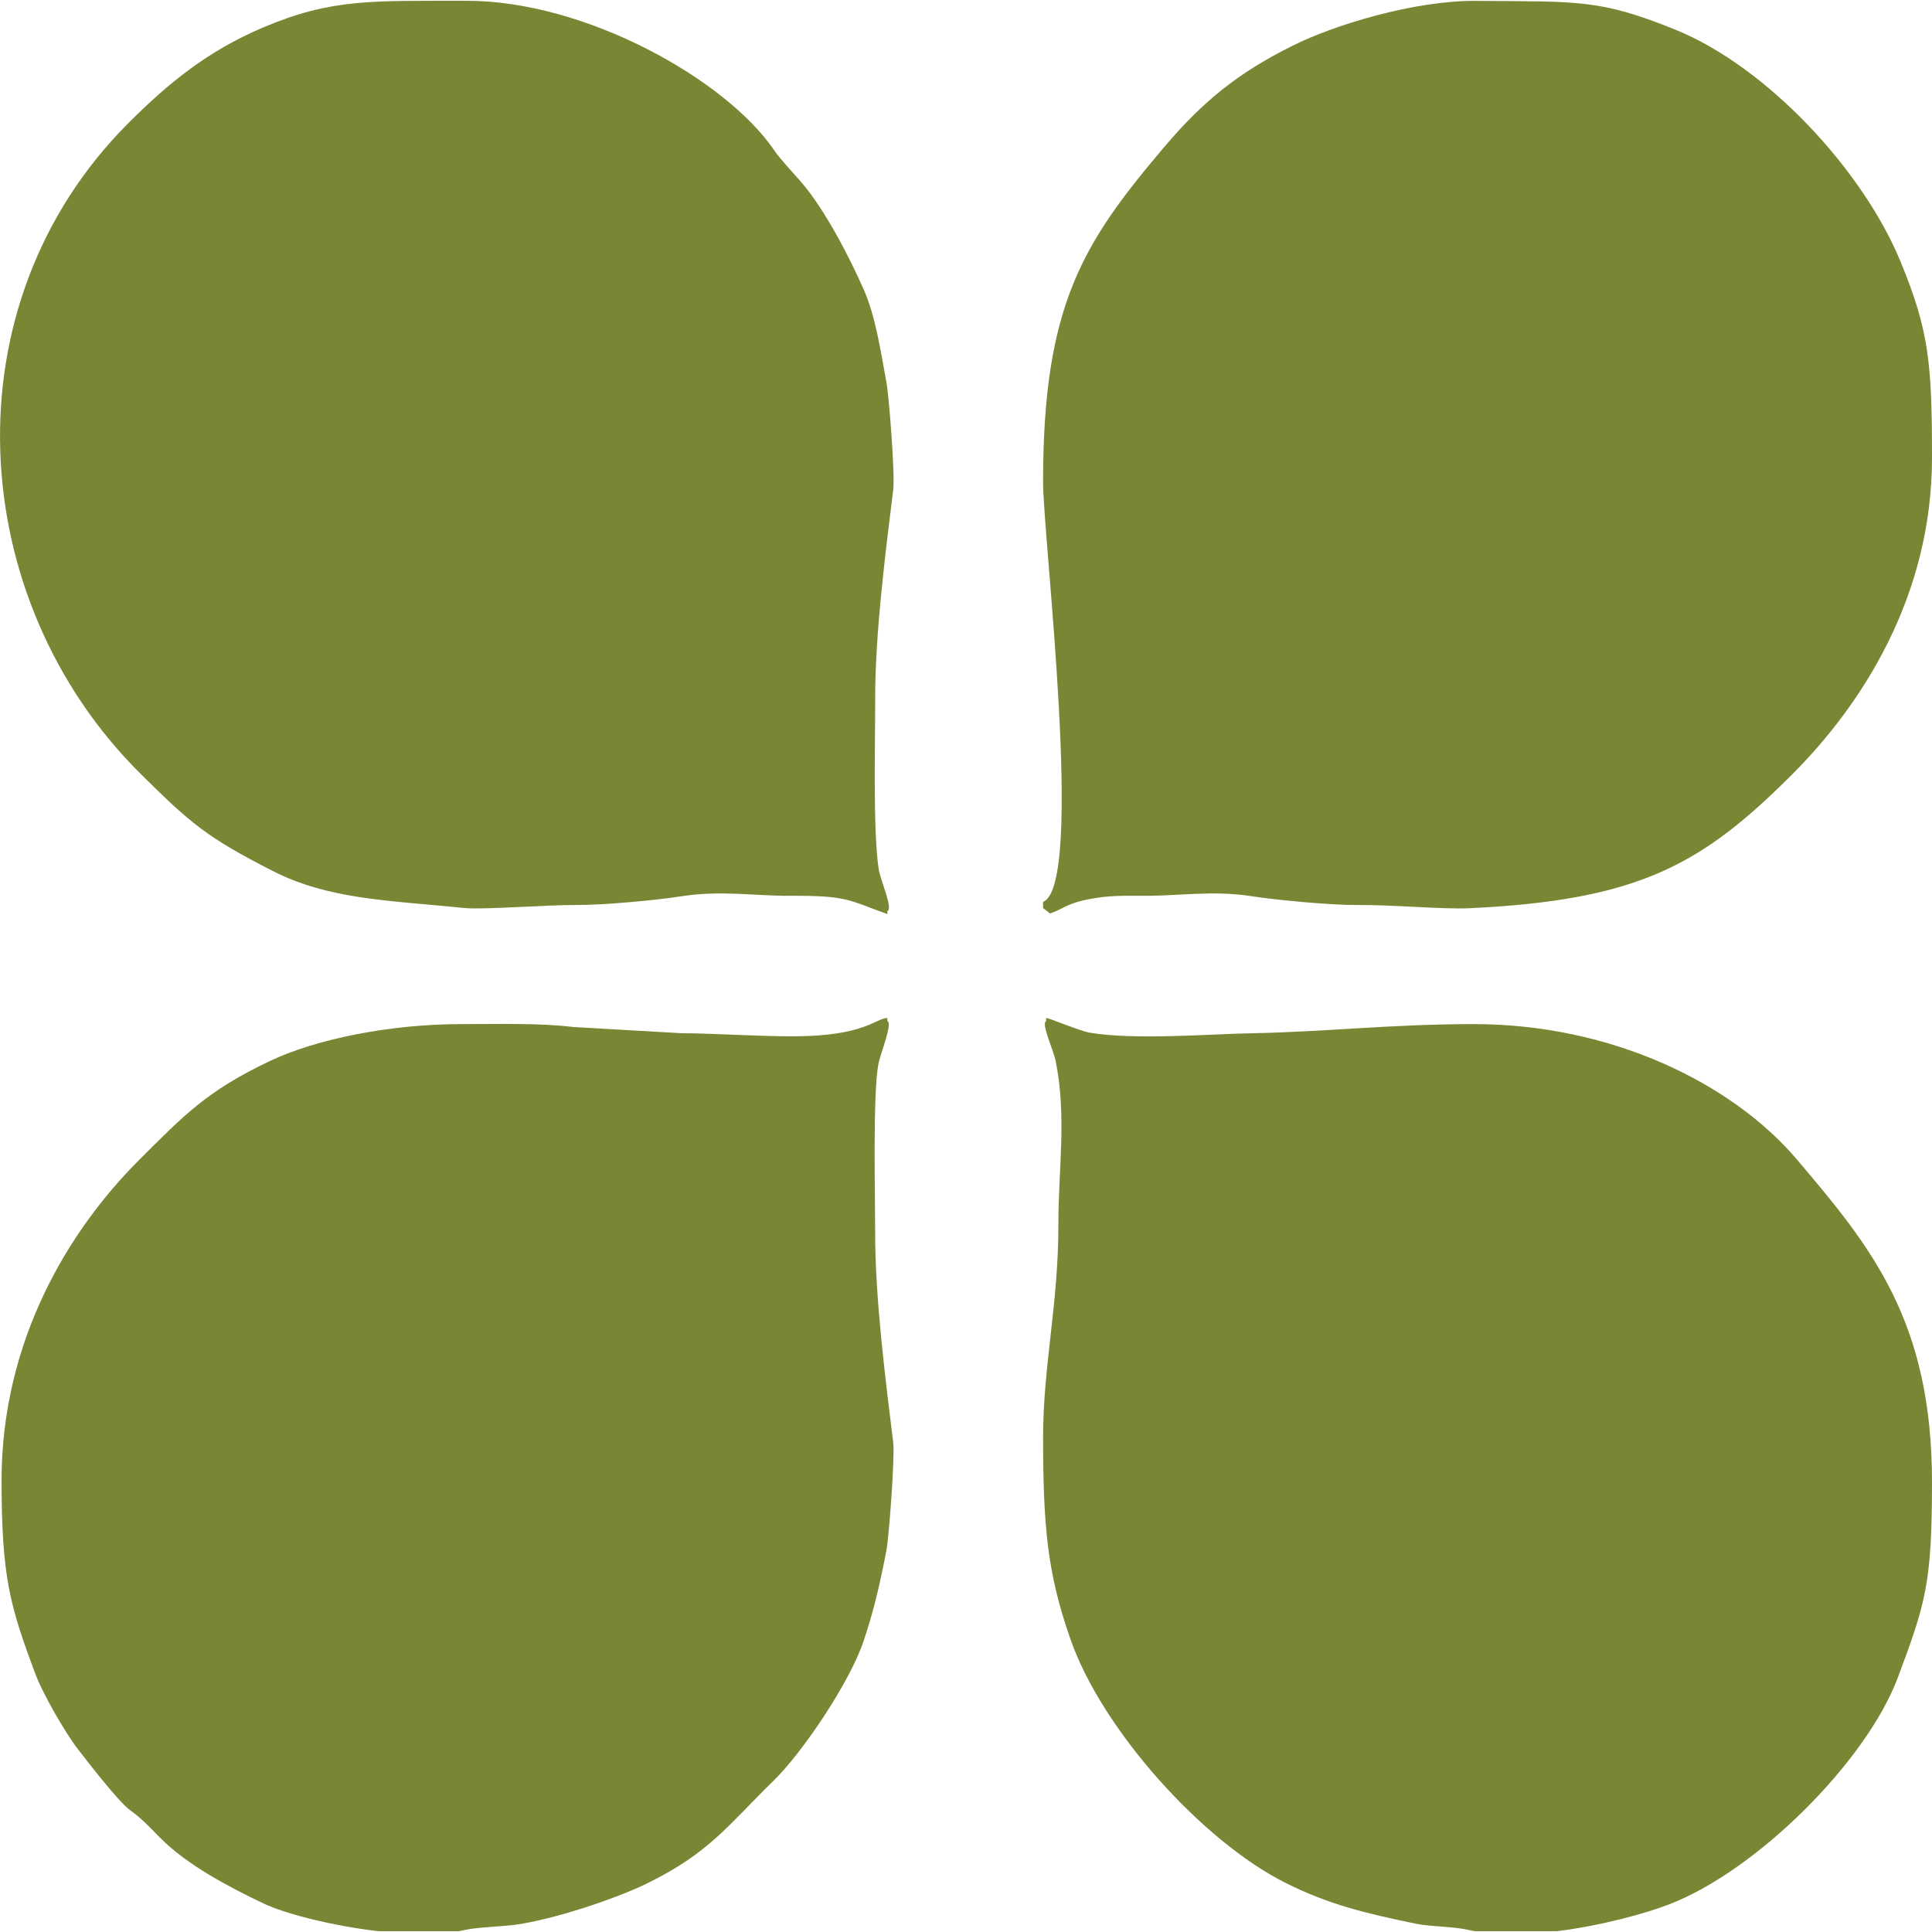 <?xml version="1.0" encoding="UTF-8"?>
<!DOCTYPE svg PUBLIC "-//W3C//DTD SVG 1.1//EN" "http://www.w3.org/Graphics/SVG/1.1/DTD/svg11.dtd">
<!-- Creator: CorelDRAW 2020 (64-Bit) -->
<svg xmlns="http://www.w3.org/2000/svg" xml:space="preserve" width="316px" height="316px" version="1.1" style="shape-rendering:geometricPrecision; text-rendering:geometricPrecision; image-rendering:optimizeQuality; fill-rule:evenodd; clip-rule:evenodd"
viewBox="0 0 174.09 173.95"
 xmlns:xlink="http://www.w3.org/1999/xlink"
 xmlns:xodm="http://www.corel.com/coreldraw/odm/2003">
 <defs>
  <style type="text/css">
   <![CDATA[
    .fil0 {fill:#7A8634}
   ]]>
  </style>
 </defs>
 <g id="Capa_x0020_1">
  <g id="bono">
   <path class="fil0" d="M94.27 91.94c-0.49,0.19 0.65,2.55 0.87,3.67 0.99,4.99 0.22,9.76 0.23,14.63 0.01,7.19 -1.38,12.75 -1.38,19.26 0.01,8.03 0.39,12.22 2.48,18.17 2.83,8.1 11.85,18.16 19.36,21.92 3.97,1.99 7.34,2.77 11.74,3.68 1.36,0.28 3.43,0.25 4.68,0.55 0.22,0.05 0.45,0.09 0.68,0.13l7.33 0c4.07,-0.5 8.02,-1.61 10.09,-2.4 7.92,-3.02 17.85,-12.91 20.67,-20.48 2.48,-6.64 3.07,-8.42 3.07,-17.58 0,-14.57 -5.5,-21.22 -12.19,-29.1 -5.74,-6.76 -16.56,-12.18 -29.1,-12.18 -7.33,0 -13.28,0.69 -19.82,0.82 -3.96,0.07 -10.73,0.64 -14.8,-0.05 -0.84,-0.14 -3.62,-1.31 -3.91,-1.32l0 0.28z"/>
   <path class="fil0" d="M79.96 82.3l0 -0.27c0.54,-0.22 -0.64,-2.83 -0.78,-3.76 -0.53,-3.54 -0.31,-11.29 -0.32,-15.23 -0.02,-5.94 0.94,-13.43 1.63,-19.01 0.16,-1.33 -0.37,-8.35 -0.62,-9.67 -0.5,-2.72 -0.97,-5.9 -2.02,-8.29 -1.33,-3.03 -3.55,-7.3 -5.67,-9.75 -0.67,-0.77 -1.92,-2.1 -2.4,-2.82 -4.3,-6.36 -16.99,-13.53 -27.79,-13.5 -8.52,0.02 -12.07,-0.22 -18.27,2.4 -5.05,2.14 -8.59,5.06 -12.15,8.62 -16.45,16.45 -14.7,42.97 1.09,58.63 4.48,4.44 5.98,5.74 11.89,8.75 5.08,2.6 10.48,2.66 17.3,3.35 1.65,0.17 7.47,-0.29 10.04,-0.27 2.55,0.01 7.22,-0.43 9.53,-0.79 3.52,-0.55 6.69,-0.02 9.73,-0.04 5.2,-0.02 5.18,0.34 8.81,1.65z"/>
   <path class="fil0" d="M79.96 91.94l0 -0.28c-1.08,0.02 -2.01,1.65 -8.53,1.65 -3.38,0 -7.2,-0.27 -10.04,-0.28l-9.76 -0.56c-2.99,-0.37 -6.65,-0.26 -10.07,-0.26 -6.3,0 -13.02,1.31 -17.29,3.35 -5.59,2.66 -7.65,4.81 -11.74,8.9 -6.32,6.31 -12.39,16.25 -12.39,28.9 0.01,8.66 0.73,11.25 3.1,17.54 0.63,1.66 2.63,5.16 3.74,6.59 0.93,1.21 3.71,4.81 4.75,5.56 1.06,0.76 1.71,1.48 2.66,2.44 2.45,2.49 6.28,4.5 9.42,5.99 1.87,0.88 6.1,1.99 10.32,2.47l7.19 0c0.19,-0.03 0.37,-0.07 0.55,-0.11 1.16,-0.26 3.27,-0.3 4.61,-0.48 3.42,-0.47 9.07,-2.36 11.83,-3.72 5.66,-2.78 7.3,-5.26 11.39,-9.25 2.59,-2.52 6.82,-8.78 8.1,-12.54 0.94,-2.79 1.48,-5.13 2.08,-8.25 0.23,-1.24 0.76,-8.42 0.61,-9.66 -0.69,-5.6 -1.65,-13.11 -1.63,-19.01 0,-3.19 -0.22,-12.42 0.29,-15.12 0.18,-0.95 1.31,-3.67 0.81,-3.87z"/>
   <path class="fil0" d="M93.99 81.2l0 0.55 0.62 0.49c1.27,-0.42 1.44,-0.9 3.65,-1.31 1.63,-0.31 2.84,-0.29 4.82,-0.28 3.1,0.02 6.19,-0.51 9.73,0.04 2.2,0.34 7.12,0.81 9.53,0.79 3.08,-0.03 7.71,0.4 10.05,0.29 15.35,-0.72 21,-3.96 29.1,-12.06 6.29,-6.29 12.6,-16.04 12.6,-28.55 0,-8.59 -0.29,-11.48 -2.84,-17.67 -3.4,-8.24 -12.01,-17.52 -20.27,-20.88 -6.85,-2.77 -8.72,-2.53 -18.04,-2.6 -5.5,-0.04 -12.74,2.17 -16.47,4.04 -4.98,2.48 -8.11,5.06 -11.54,9.1 -7.36,8.68 -10.94,14.26 -10.94,30.21 0,5 3.78,36.32 0,37.84z"/>
  </g>
 </g>
</svg>
